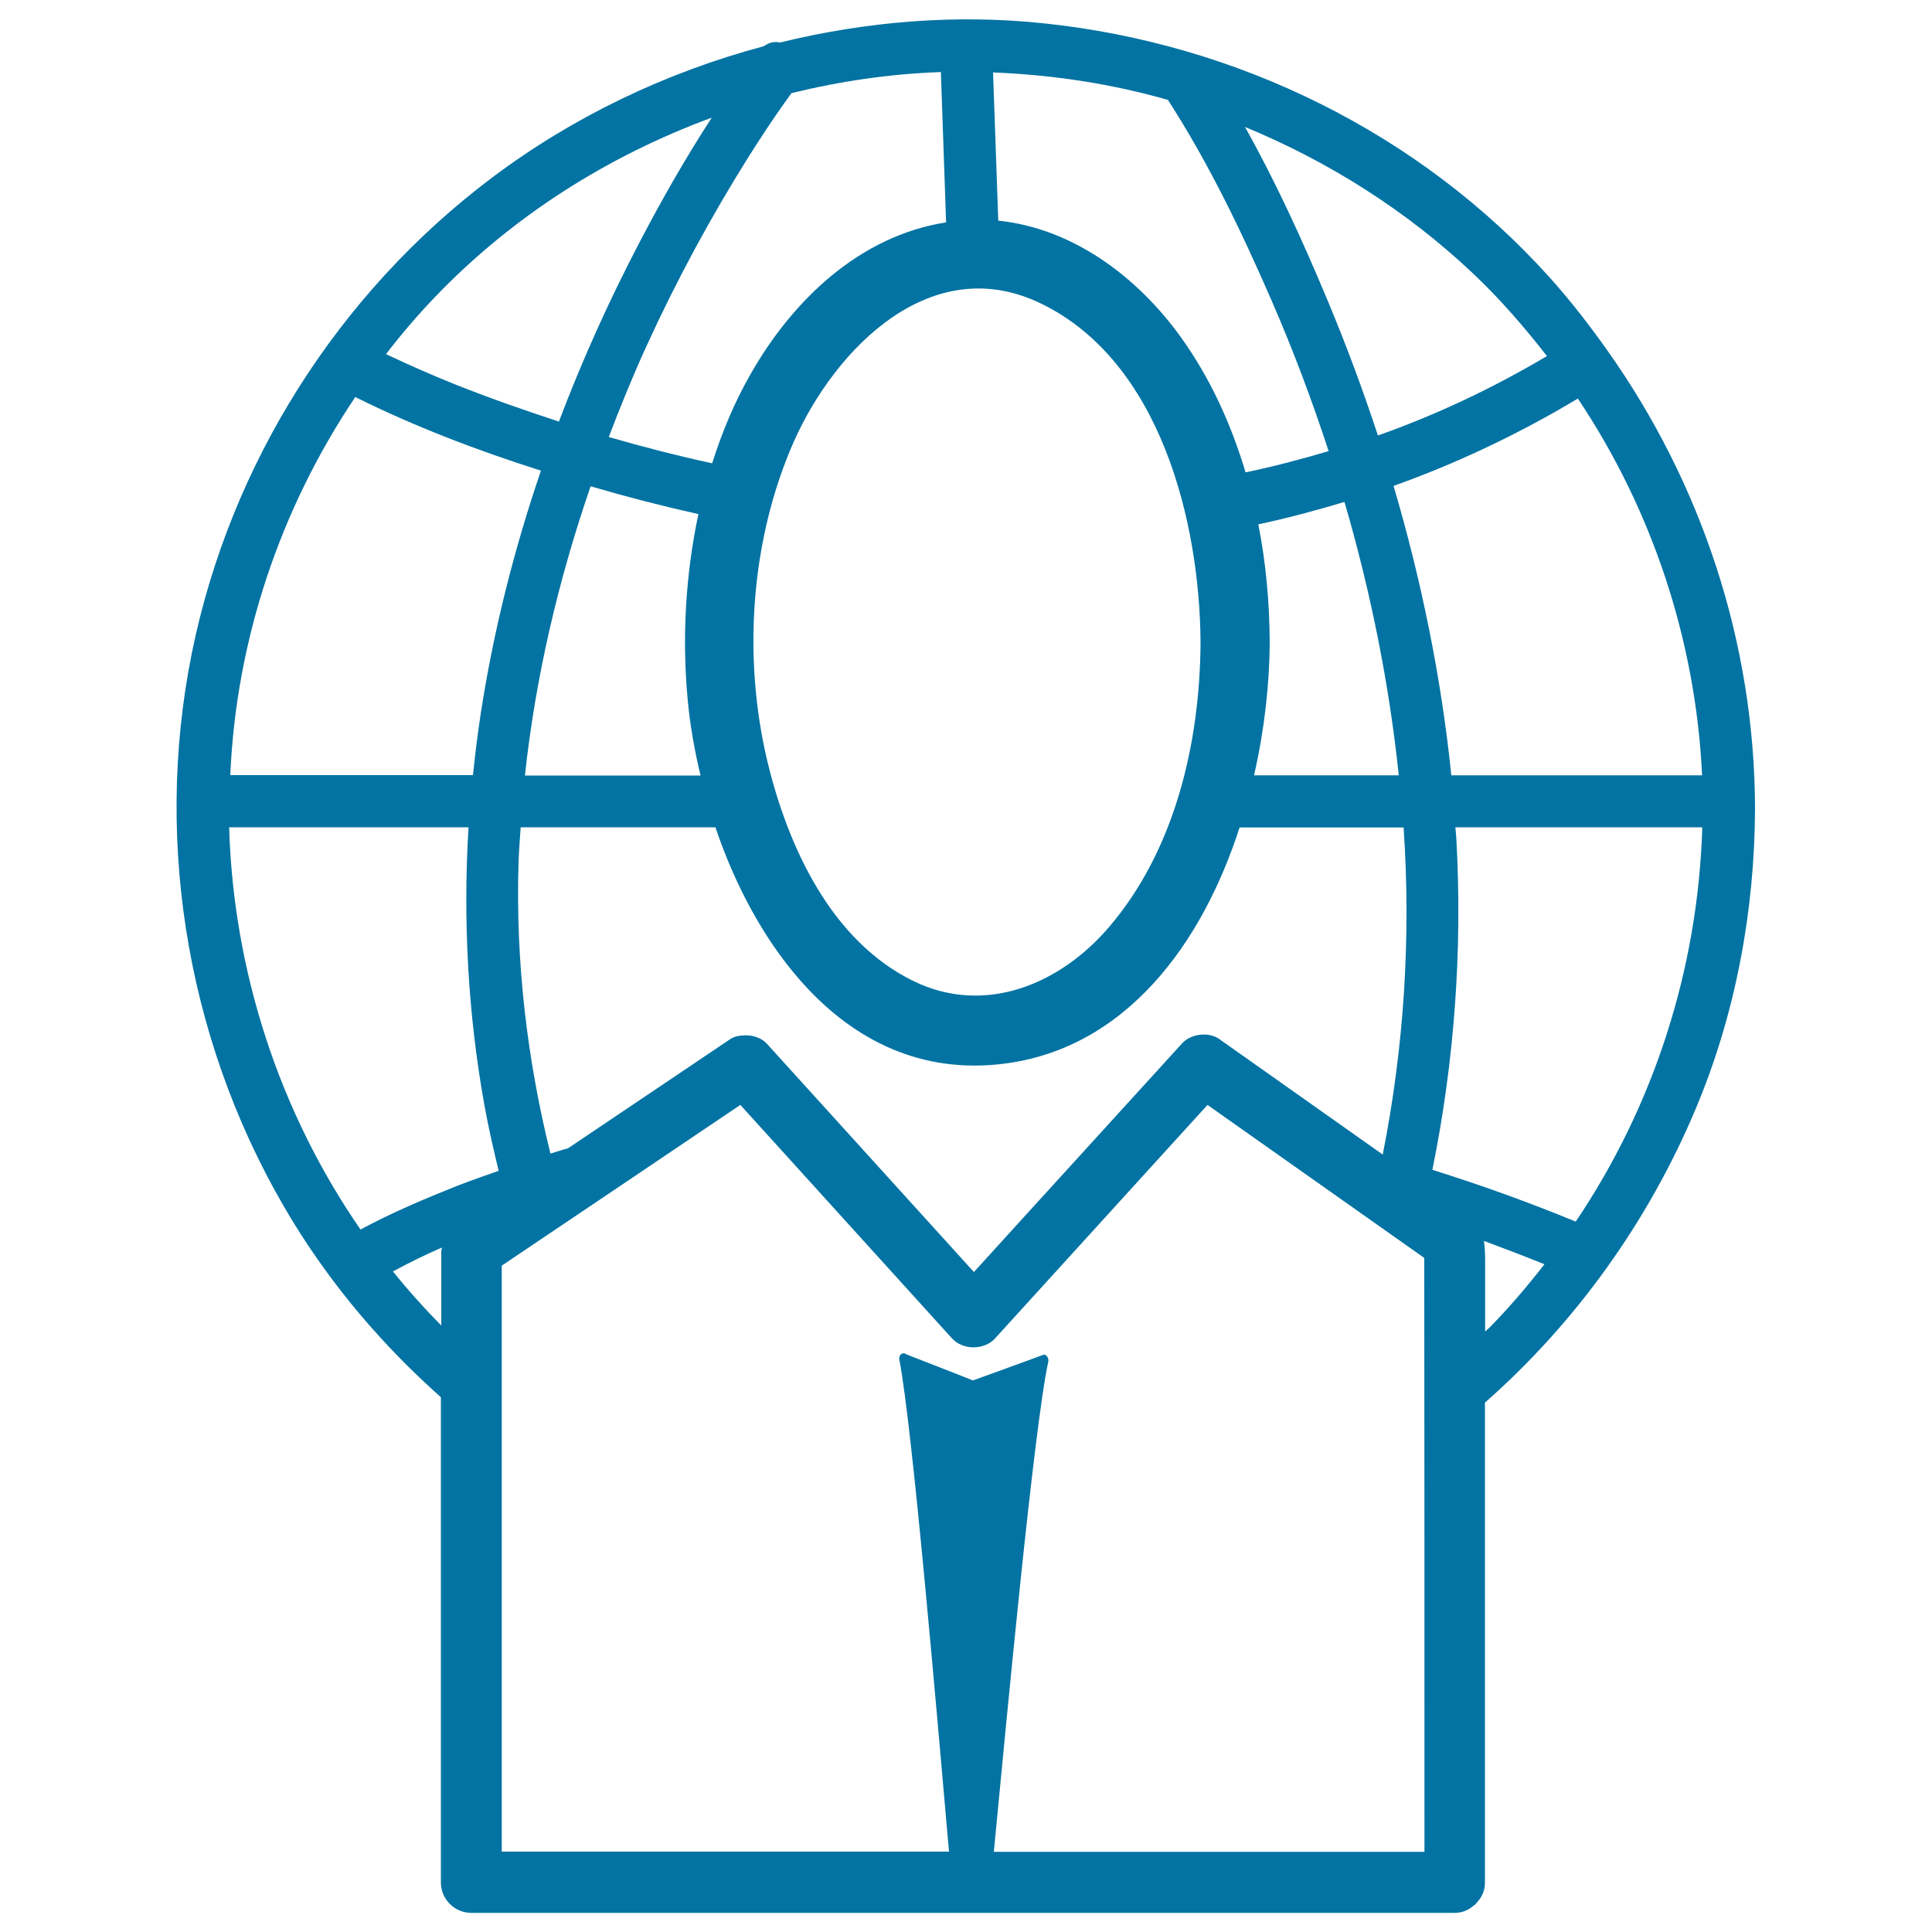 <svg xmlns="http://www.w3.org/2000/svg" viewBox="0 0 1000 1000" style="fill:#0273a2">
<title>Customer Service SVG icon</title>
<g><path d="M831.9,181.3C831.9,181.3,831.8,181.3,831.9,181.3c-9.3-13.1-19.1-25.8-29.9-37.8C734.6,68.7,640.2,22.6,540.5,12.1c-45.9-4.9-92.2-1-136.8,9.9c-2.8-0.6-5.6-0.1-8.3,1.9c-50.6,13.5-98.8,36.5-140.8,68.1c-79.7,60-135.5,148.2-155.3,246c-20.3,100.6-1.1,206.9,52.3,294.3c20.9,34.1,46.9,64.5,76.6,90.9c0,8.3,0,16.6,0,25c0,75.4,0,150.7,0,226.2c0,8.6,7.1,15.7,15.7,15.7c106.6,0,213.3,0,319.9,0c63.1,0,126.1,0,189.1,0c4.2,0,7.4-1.6,9.9-3.8c0.4-0.3,0.8-0.5,1.1-0.9c0.3-0.3,0.5-0.7,0.8-1c2.3-2.5,3.9-5.7,3.9-10c0-82.8,0-165.6,0-248.4c47.1-41.5,84.6-93.8,109.1-152.1c20.6-49,30.5-102.3,30.7-155.3C908.2,333,880.9,250.4,831.9,181.3z M715.7,597.6c-28.3-20-56.6-40-84.9-60c-1.5-1-3.2-1.6-5-1.9c-5-0.9-10.8,0.8-14,4.4c-16.9,18.6-34,37.3-50.9,55.9c-19,20.8-37.9,41.6-56.8,62.4c-18.2-20.1-36.4-40.1-54.6-60.2c-17.5-19.3-35-38.6-52.5-57.9c-2.8-3.1-7.3-4.6-11.7-4.4c-2.6,0.1-5.2,0.5-7.4,2c-27.9,18.8-55.9,37.6-83.8,56.4c-3,0.9-6.1,1.8-9.2,2.8c-12.1-48.9-18.1-99.4-16.5-150.9c0.2-6,0.7-12,1.1-18c33.6,0,67.2,0,100.8,0c9.7,28.8,24.3,56.8,43.6,78.9c25.5,29.2,59.3,47.9,101.8,43.9c33.8-3.2,60.6-19.3,81.5-42.2c20.1-22,34.7-50.5,44.4-80.5c28.3,0,56.6,0,84.9,0C730.4,485.2,726.7,542.2,715.7,597.6z M305.7,251.7c18.4,5.4,37,10.2,55.8,14.4c-6.7,31.4-8.5,64.1-5.6,95.5c1.1,12.6,3.4,26.1,6.7,39.8c-30.3,0-60.6,0-90.9,0C277.2,350.4,289,300.2,305.7,251.7z M539,157.2c61.7,30,82,113,82.4,175.3c-0.3,51.8-13.1,107.4-47.5,147.5c-25.3,29.5-64.1,45.8-101.1,27.8c-42.6-20.8-64.9-69.5-75.5-113.3c-13-54-8.9-115.2,13.7-166.2C432.6,180,482.3,129.5,539,157.2z M651.3,271.4c15.1-3.2,29.9-7.2,44.6-11.6c13.5,46.3,23.1,93.7,28.1,141.5c-25,0-49.9,0-74.9,0c5.4-23.7,8-47.4,8.1-68.8l0,0l0,0C657.1,312.2,655.3,291.6,651.3,271.4z M721.3,251.5c33.1-11.8,65-27,95.4-45.2c38.5,57.6,61,125.2,64.3,195c-43.2,0-86.5,0-129.8,0C746,350.6,735.7,300.4,721.3,251.5z M762.4,141.5c14,13.2,26.5,27.7,38.3,42.8c-28.2,16.7-57.4,30.5-87.5,41.1c-7.7-23.4-16.3-46.6-25.8-69.3c-12.7-30.5-26.7-61.3-43-90.4C687.7,83.6,728,109,762.4,141.5z M604.5,51.7c21.2,32.8,38.4,68.7,53.9,104.4c11,25.3,20.7,51.1,29.3,77.4c-14.2,4.2-28.6,8-43,11c-7.5-25.1-18.4-49.1-33.8-70.4c-22.6-31.2-55.8-55.9-94.2-59.9c-0.9-25.6-1.8-51.1-2.7-76.7C544.7,38.7,575.1,43.3,604.5,51.7z M406.5,52.6c1.1-1.5,2.1-2.9,3.2-4.4c25.3-6.2,51.1-10,77.3-10.9c0.9,25.9,1.8,51.9,2.7,77.8c-44.8,7-79.5,40.3-101.3,78.7c-8.3,14.5-14.7,30-19.8,46c-18-3.9-35.8-8.5-53.5-13.6c6-15.8,12.4-31.5,19.4-46.8c15.6-34.2,33.5-67.3,53.5-99.1C393.9,71,400,61.7,406.5,52.6z M225,153.9c40.1-41.9,89.6-73.2,143.4-93c-13.4,20.6-25.6,42-36.9,63.6c-15.9,30.3-30.1,61.7-42.2,93.7c-18.4-6-36.6-12.4-54.4-19.5c-11.4-4.6-23.3-9.8-35.1-15.4C207.6,173.1,216,163.3,225,153.9z M183.9,205.5c30.7,15.3,63.3,27.7,96.1,38.1c-14,41-24.6,83.1-31.2,125.9c-1.6,10.6-2.9,21.1-4,31.7c-8.9,0-17.8,0-26.7,0c-33,0-66,0-98.9,0C122.2,331.2,145,263.4,183.9,205.5z M118.6,428.2c41.3,0,82.6,0,123.9,0c-2.9,48.2-0.3,96.5,8.3,144.3c2.1,11.3,4.6,22.4,7.3,33.5c-7.2,2.6-14.4,5-21.5,7.8c-16.8,6.7-33.9,13.9-50,22.6C144.6,575.6,120.8,502.8,118.6,428.2z M228.4,647.6c0,5.7,0,11.4,0,17.1c0,7.1,0,14.3,0,21.4c-8.8-8.9-17.2-18.3-25-28c8.3-4.5,16.8-8.7,25.4-12.4C228.7,646.4,228.4,646.9,228.4,647.6z M737.3,958.5c-74.3,0-148.6,0-222.9,0c6.3-65.3,20.6-218.7,28.2-253.8c0.4-1.5-1-4.1-2.7-3.4c-12.1,4.5-36.3,13.2-36.3,13.2s-26.9-10.6-34.5-13.5c-0.6-0.6-1.5-0.7-2.3-0.3c-0.3,0.1-1,0.8-1.1,1.1c-0.1,0.2-0.1,0.4-0.1,0.6c-0.1,0.3-0.2,0.5-0.2,0.8c6.9,35,20,189.6,25.8,255.2c-19.4,0-38.7,0-58.1,0c-57.8,0-115.6,0-173.4,0c0-101.1,0-202.2,0-303.3c41.2-27.7,82.3-55.4,123.5-83.2c36.5,40.3,73.1,80.6,109.6,120.9c5.6,6.1,16.6,6.1,22.2,0c36.7-40.3,73.3-80.6,110-120.9c37.4,26.4,74.8,52.8,112.2,79.2C737.3,753.6,737.3,856.1,737.3,958.5z M770.8,687.3c-0.7,0.7-1.4,1.2-2.1,1.9c0-12.3,0-24.7,0-37c0-3.6-0.2-6.8-0.6-9.9c10.5,3.9,21,7.9,31.3,12.1C790.5,665.8,781.1,676.9,770.8,687.3z M815.6,632.3c-24.3-10-49-18.9-74.2-26.8c11.4-56.1,15.6-113.6,12.4-171.5c-0.1-1.9-0.4-3.9-0.5-5.8c11.1,0,22.1,0,33.2,0c31.5,0,63,0,94.6,0C878.9,501.5,856.1,572.2,815.6,632.3z"/></g>
</svg>
